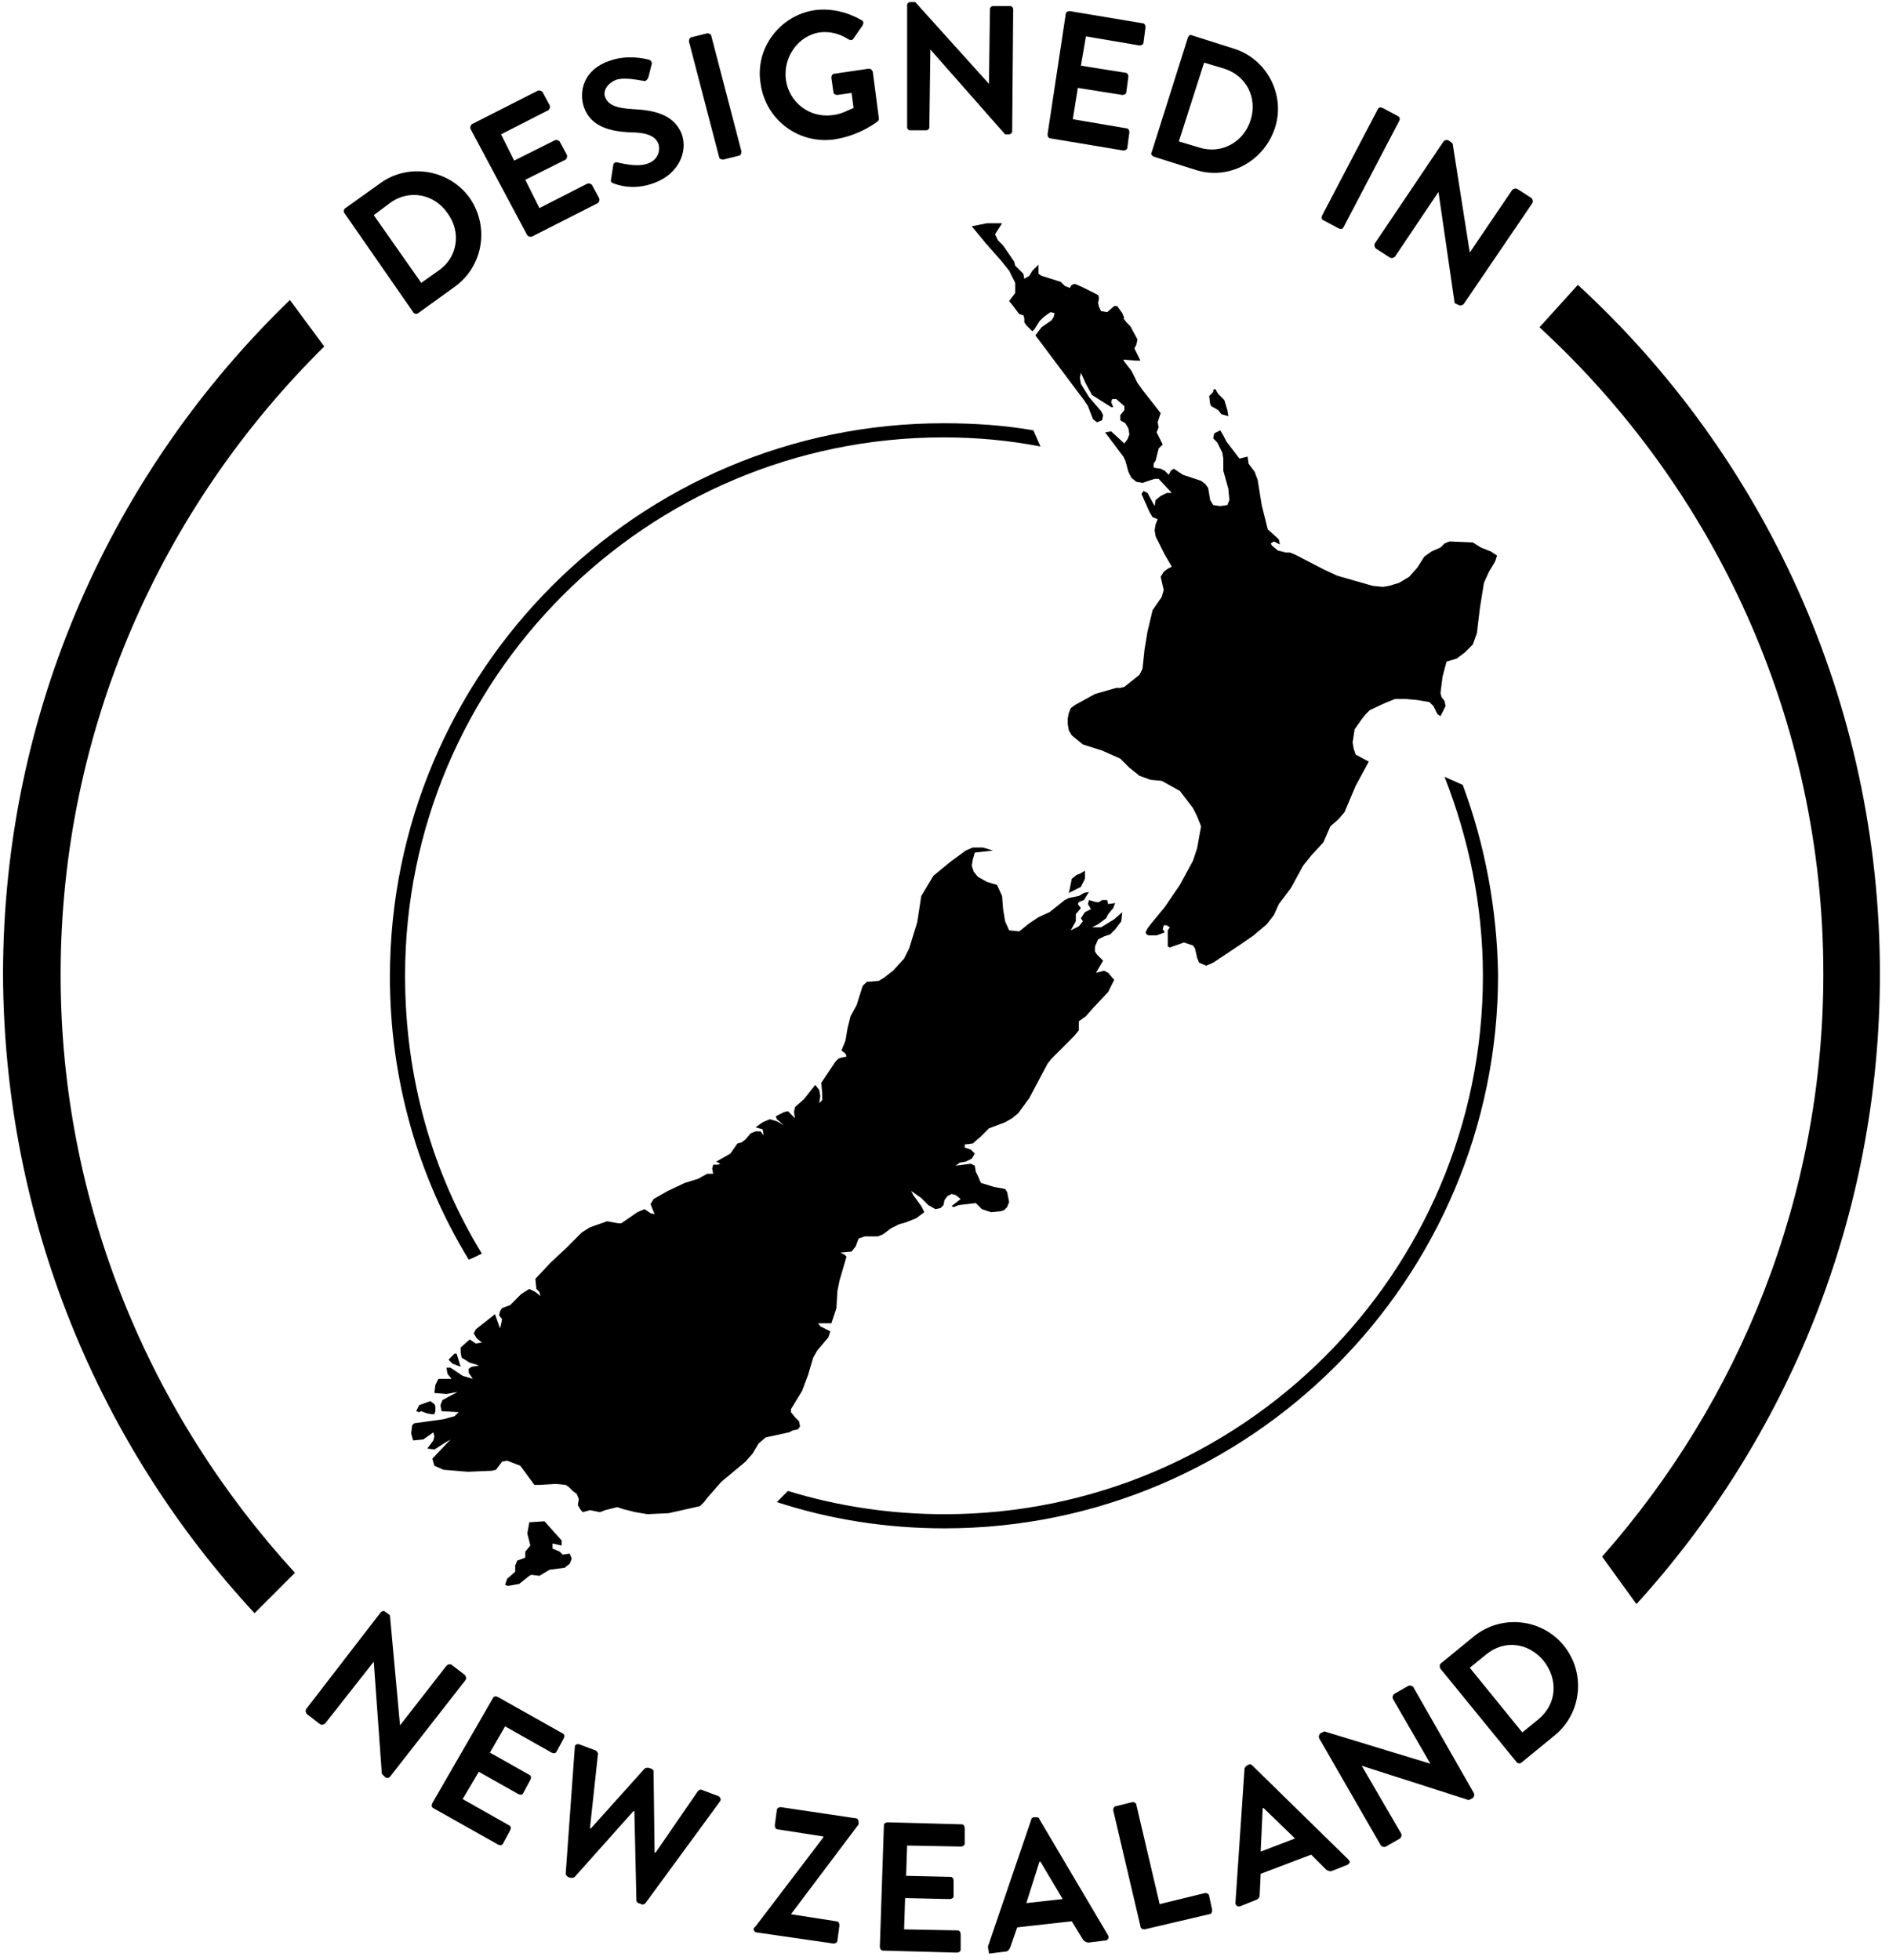<svg xmlns="http://www.w3.org/2000/svg" viewBox="0 0 187 194"><symbol xmlns="http://www.w3.org/2000/svg" id="a" viewBox="0 0 187 194"><path d="M47.7 124.1c-4.9-8-7.6-17.4-7.6-27.5 0-29.4 23.9-53.3 53.3-53.3 3.3 0 6.5.3 9.6.9l-.7-1.6c-2.9-.5-5.8-.7-8.9-.7-30.2 0-54.8 24.6-54.8 54.8 0 10.2 2.8 19.8 7.8 28 .5-.2.9-.4 1.3-.6zm97.1-46.4-1.8-.8c2.4 6.1 3.8 12.8 3.8 19.7 0 29.4-23.9 53.3-53.3 53.3-5.4 0-10.6-.8-15.5-2.3l-1.1 1.1c5.2 1.7 10.8 2.6 16.6 2.6 30.2 0 54.8-24.6 54.8-54.8-.1-6.5-1.3-12.9-3.5-18.8zM107.4 87v-.8l-.5.3-.3.1-.5.4-.2 1-.1.4 1.2-.6zm13.2-46.4.3.4.7.2-.1-.6-.3-1-.6-.6-.3-.5-.2.1v.2l-.4.4.1.8.1.2zM45 134l-.6.6.4.4.8.3-.4-1.3zm-3.8 5.7.3.1.2-.1.5.2.5.1h.3l.1-.3v-.5l-.1-.2-.4-.3-1.1.4z"/><path d="m146.6 54.2-.8-.5-2.3-.1-.5.2-.4.4-.9.4-.7.5-.7 1.1-.8.9-1 .6-1 .3-.6.1-1-.1-3.5-1-1.3-.6-2.9-1.5-.5-.2h-.4l-.8-.2-.6-.5-.1-.2.3-.2.6.3-.1-.5-1.1-1-.6-2.4-.4-2.5-.3-.8-.6-.8-.1-.7-.8.2-1.3-1.7-.3-.6-.3-.5-.6.3-.1.5.4.4.2.4.3.6.1.6v1.2l.5 1.8.1 1.1-.2.5-.7.1-.7-.1-.3-.5-.2-1.2-.3-.4-.4-.3-1.8-.6-.9-.6-.3.2-.2.4-.4-.4-.4-.2-.7-.1v-.4l.2-.3.3-1.2.4-.4-.6-1.2.2-.5-.1-.5.3-.9-1.8-2.3-.5-.7-.6-1.2-.7-.9-.1-.2 1.3.1h.4l-.6-1.2.2-.4.1-.5-.7-1.3-.4-.4-.3-.4h.1l-.2-.5-.5-.7h-.3l-.7.6-.6-.1-.2-.4-.1-.4.1-.5-.1-.3-1.6-.8-.7-.3-.3.1-.2.3-.5-.2-.4-.4-1.9-.6-.3-.2v-.9l-.6.6-.3.5-.5.3-.1-.5-.3-.3-.5-.5-.1-.4-1.1-1.6-.5-.5-.3-.6.7-1.1h-1.5l-1.5.3 1.4 1.7 1.5 1.7.8 1 .6 1.2v1l-.6.8.4.5.6.8.4.1.1.3v.4l.2.3.6.6.2-.2.5-.8.4-.4.4-.3.3-.2.4.1-.1.4-.2.3-1 .7-.6.8 4.8 6.4.4.6.5 1.3.4.3.5-.2.1-.5-.2-.4-1.2-1.4-.8-1.3-.1-.6.1-.5.5 1.1.6 1.1 1.9 1.2h.2l-.2-.5.1-.3h.4l.8.7v.4l-.4.5v.5l.5.3.3.5.1.6-.2.5-.3.4-1.3-1.2-.6.1 1.8 2.4.2.4.3 1.1.3.6.5.4.6.1.6-.2.6-.2h.4l1.3 1.4h-.5l-.6.3-.5.4-.1.6-.7-1.3-.4-.2-.2.3.8 1.8.3.5.5.2-.2.5-.1.6.1.6.9 1.8.7 1.2-.4.2-.4.3-.3.5.3 1.3-.2.7-.9 1.3-.5 2.1-.3 1.8-.2 1.9-.3.6-1 .8-.5.4-.4.1h-.4l-2.1.6-2 1.1-.4.3-.2.5-.1.5v.6l.1.6.3.5 1.1.9 1.9.6 1.8.8.9.9 1 .8 1.1.4 1.1.1 1.8 1 1.3 1.7.4.8.4 1-.4 2.2-.4 1.2-1.3 2.4-1.5 2.2-1.4 1.7-.3.4-.2.4.1.2.2.1h.8l.8-.3-.2-.3.1-.4h.3l.3.2-.2.3v1.6l.2.1 1.4-.5.9.3.2.3.2.9.2.5.7.3.7-.3.6-.4 2.1-1.4 1.3-.9 1.3-1.1.7-.9.5-1.1 1.2-1.6.6-1.1.6-1.1.8-1 1.2-1.3.7-1.6.8-.7.6-.7 1.1-2.6 1.3-2.4-1.3-.7-.2-.6-.1-.6.2-1.3.7-1 .4-.5.4-.4 1.5-.7 1-.4h1.1l1.1.1 1.2.2.4.4.4.8.3.2.5-1-.1-.5-.3-.4-.1-.4.2-1.6.4-1.5 1-.3.8-.6.8-.8.4-1.1.3-2.5.4-2.5.5-1.1.6-1 .2-.6-.6-.4zM109 91.8h-.9l.6-.3.8-.6.2-.4.5-.6.2-.5-.7.1-.1-.4h-.5l-.3.2h-.3l-.7-.2-.1.4.3.5-.6.3-.4.6.2.3-.4.5-.8.4.5-.9v-.7l.5-.6-.3-.4.1-.2.5-.2.5-.8-.5.1-.5.3-1 .2-.4.2-1.5 1.2-1.1.5-.9.6-1 .8-1-.1-.4-.9-.2-1.2-.1-1.3-.5-1.1-1-.3-.9-.5-.4-.5-.2-.6.1-.6.2-.7 1.8-.2-1-.3h-1l-.7.3-1.5 1.1-1.7 1.4-1.2 2-.4 2.6-.8 2.6-.5 1-1.1 1.2-.9.7-.5.3-1.2.1-.4.4-.6 1.9-.6 1.1-.3 1.2-.2 1.2-.4 1 .4.3.1.3-.5.1-.3.1-.3.3-1.4 2.1.1 1.1v.6l-.3.3.1-.7-.1-.6-.4-.5-1.1 1.4-.9.8-.1.5.1.6-.7-.7-.4.1-.8.4.1.3.7.6-.7-.4-.7-.2-.7.3-.7.5.7.2.1.6-.3-.4h-.5l-.5.2-.5.6-.4.3-.4.1-.7 1-1.4.8.4.2-.2.1h-.5l-.1.4.1.5H70l-.9.5-1.3.4-1.7.8-1.4.8-.3.5.4 1-.4-.1-.6-.4-.7.3-1.6 1.1h-.3l-1.1-.2-1.7.6-.8.5-1.6 1.6-1.5 1.4-1.5 1.6.1 1 .3.3.1.4-.5-.4-.6-.3-.8.5-1.1 1.1-.8.3-.2.3-.1.4.3.4-.1.5-.1.4-.5-1.4-1.9 1.5-.2.4.3.5.5.4-.6.1-.6-.4-.9.8v.5l.1.5.8.5.7.2.2.1-.7.1-.3.2v.4l.4.6-1-.3-1.2-.8h-.4l.1.6.4.5h-1.3l-.3.6-.1.8 1.2.1 1.1-.2-1.5.8-.2.5.1.6 1.7.1-.4.4-1.1.3-2.9.4-.2.2-.1.8.2.7 1-.1 1-.7.1.4-.1.4-.6.8.7.1 1.1-.7.5-.3-1.8 1.9.2.7.9.4 2.4.2 2.4-.1.4-.1.6-.8.5-.1 1.3.5.3.4 1.1 1.5h.5l1.6-.1 1 .1.3.2.4.4.4.3.2.5-.1.6.3.5.2.2.7-.2 1 .2.5-.2 1.2-.3.6.2 1.2.3 1.2.2 2.1-.1 3.1-.7.4-.4.3-.4 1.4-1.6 2.4-2 .7-.8.6-1 .7-.6 2.3-.5.4-.2.5-.1.2-.3-.1-.5-.4-.4-.4-.5v-.3l1.1-1.8.6-1.6.5-1.7.4-.7 1.1-1.3.2-.6-1-.5-.2-.3h1.3l.5-1.5.1-1.7.2-1 .7-2.4-.2-.2-.4-.2 1.1-.1.4-.5.3-.8.6-.2h1.3l.5-.2.8-.6.8-.4.7-.2 1-.4.8-.6-.3-.6-.8-1.1-.2-.4 1 .7.7.7.7.4.5-.1.3-.3.1-.5.3-.4.4-.2.4.1.5.4-.9.7.2.1.5-.2 1.7-.2.6.6.9.3 1-.1.3-.1.3-.3.2-.5-.2-1-.2-.3-1.1-.2-1.3-.4-.3-.7-.2-.4-.1-.6-.4-.2-1.5.2.4-.3.6-.1.6-.3.3-.5-.4-.4-.6-.2v-.3l.8-.1.8-.7.8-.8 1.6-.6.7-.4.6-.5 1.1-1.5 1.8-3.4.4-.5 2.2-2.2.5-.6v-.9l.7-.5.7-.8 1.5-1.6.2-.4.4-.8-.6-.7-.4-.2-.8.2.7-1.2-.6-.6-.2-.3v-.5l.3-.7.6-.3.6-.2.5-.5.6-.8.1-.9-.8.7zm-53.3 62.1-.3-.3-.7-.3v-.5l.9.2v-.5l-1.7-1.9-1.5.1-.2 1.1.3 1.2-.5.6v.6l-.8.3-.2.5v.6l-.8.7-.2.6.3.1 1.1-.2 1-.8.2-.1.8.1 1-.6 1.5-.2.5-.4.2-.5-.2-.5zM34.1 21.1c-.1-.1-.1-.4.1-.5l3.5-2.5c2.8-2 6.8-1.3 8.8 1.5 2 2.9 1.3 6.8-1.5 8.8L41.4 31c-.1.1-.4.1-.5-.1l-6.8-9.8zm9.3 5.7c1.9-1.3 2.3-3.8.9-5.7-1.3-1.9-3.8-2.4-5.7-1L37 21.3l4.7 6.7 1.7-1.2zm3.2-14c-.1-.2 0-.4.1-.5L53.2 9c.2-.1.4 0 .5.1l.7 1.3c.1.2 0 .4-.1.5l-4.7 2.4 1.3 2.6 4-2c.2-.1.4 0 .5.1l.7 1.3c.1.2 0 .4-.1.5l-4 2 1.4 2.8 4.7-2.4c.2-.1.4 0 .5.1l.7 1.3c.1.2 0 .4-.1.5l-6.5 3.3c-.2.1-.4 0-.5-.1l-5.6-10.5zm13.9 4.9.2-1.3c0-.3.3-.4.5-.3.1 0 1.8.5 2.9.1.9-.3 1.3-1.1 1.1-1.9-.3-.9-1.3-1.2-2.9-1.2-1.8-.1-3.8-.5-4.5-2.5-.5-1.5-.1-3.7 2.6-4.6 1.7-.6 3.4-.2 3.8-.1.2 0 .4.3.3.5l-.3 1.2c-.1.3-.3.5-.5.4-.2 0-1.8-.4-2.7-.1-1 .4-1.3 1.2-1.1 1.7.3.8 1.1 1.1 2.7 1.2 1.9.1 4.1.4 4.9 2.5.6 1.7-.3 3.9-2.7 4.8-2.1.8-3.7.2-4.2 0 0 0-.2-.1-.1-.4zm7.7-13.6c0-.2.1-.4.2-.4l1.6-.4c.2 0 .4.1.4.2l3 11.5c0 .2-.1.4-.2.4l-1.6.4c-.2 0-.4-.1-.4-.2l-3-11.5zM80.7 1c1.6-.2 3.2.2 4.6 1 .2.1.2.3.1.5l-.9 1.3c-.1.2-.3.2-.5.1-.9-.6-1.9-.8-2.8-.7-2.2.3-3.7 2.5-3.4 4.7.3 2.2 2.3 3.8 4.6 3.5 1-.1 1.7-.6 2.1-.7l-.2-1.5-1.4.2c-.2 0-.4-.1-.4-.3l-.2-1.4c0-.2.1-.4.3-.4l3.4-.5c.2 0 .3.1.4.3l.6 4.6c0 .1 0 .2-.1.3 0 0-1.7 1.4-4.3 1.8-3.5.5-6.8-1.9-7.3-5.5-.6-3.5 1.9-6.8 5.4-7.3zm9.1-.5c0-.2.2-.3.3-.3h.5l7.3 8.1.1-7.4c0-.2.2-.3.3-.3h1.7c.2 0 .3.2.3.3l-.1 12.1c0 .2-.2.3-.3.3h-.4l-7.4-8.4-.1 7.7c0 .2-.2.3-.3.3h-1.6c-.2 0-.3-.2-.3-.3V.5zm15.7.9c0-.2.2-.3.4-.3l7.2 1.2c.2 0 .3.2.3.4l-.2 1.5c0 .2-.2.3-.4.3l-5.3-.9-.5 2.9 4.4.7c.2 0 .3.2.3.4l-.2 1.5c0 .2-.2.3-.4.3l-4.4-.7-.5 3.1 5.3.9c.2 0 .3.2.3.4l-.2 1.5c0 .2-.2.3-.4.3l-7.2-1.2c-.2 0-.3-.2-.3-.4l1.8-11.9zm12.1 2.3c.1-.2.2-.3.4-.2l4.1 1.3c3.3 1 5.2 4.6 4.1 7.9-1.1 3.3-4.6 5.2-7.9 4.1l-4.1-1.3c-.2-.1-.3-.3-.2-.4l3.6-11.4zm1.1 10.9c2.2.7 4.4-.5 5.1-2.7.7-2.2-.4-4.4-2.6-5.1l-2-.6-2.5 7.8 2 .6zm17.7-3.8c.1-.2.3-.2.5-.1l1.5.8c.2.1.2.3.1.5L133 22.5c-.1.2-.3.2-.5.1l-1.5-.8c-.2-.1-.2-.3-.1-.5l5.5-10.5zm6.5 3.2c.1-.1.3-.2.5-.1l.4.3 1.7 10.8 4.2-6.2c.1-.1.3-.2.5-.1l1.4.9c.1.1.2.3.1.5l-6.8 10c-.1.1-.3.2-.5.1l-.4-.2-1.6-11-4.3 6.4c-.1.1-.3.2-.5.1l-1.4-.9c-.1-.1-.2-.3-.1-.5l6.8-10.1zM37.7 159.6c.1-.1.3-.2.5 0l.4.3 1 10.9 4.6-5.9c.1-.1.3-.2.5-.1l1.3 1c.1.1.2.3.1.5l-7.5 9.6c-.1.1-.3.2-.5 0l-.3-.3-.8-11.1-4.8 6.1c-.1.1-.3.2-.5.1l-1.3-1c-.1-.1-.2-.3-.1-.5l7.4-9.6zm11.1 8.5c.1-.2.3-.2.5-.1l6.4 3.6c.2.1.2.3.1.5l-.7 1.3c-.1.2-.3.2-.5.1l-4.6-2.6-1.5 2.6 3.9 2.2c.2.1.2.3.1.5l-.7 1.3c-.1.2-.3.2-.5.1l-3.9-2.2-1.6 2.7 4.6 2.6c.2.1.2.3.1.5l-.7 1.3c-.1.2-.3.2-.5.1l-6.4-3.6c-.2-.1-.2-.3-.1-.5l6-10.4zm8.1 4.9c0-.3.2-.4.5-.3l1.6.6c.1.1.2.2.2.3l-.8 7.4h.1l5.3-5.9c.1-.1.2-.1.4-.1l.3.1c.2.1.2.2.2.3l.1 8h.1l4.2-6.1c.1-.1.3-.2.4-.1l1.6.6c.2.1.3.3.2.5l-7.4 10.1c-.1.1-.3.2-.4.1l-.3-.1c-.2-.1-.2-.2-.2-.3l-.2-8.8h-.1l-5.8 6.5c-.1.1-.2.1-.4.1l-.3-.1c-.1-.1-.2-.2-.2-.3l.9-12.5zm17.9 17.7 6.7-8.8v-.1l-4.5-.7c-.2 0-.3-.2-.3-.4l.2-1.5c0-.2.2-.3.4-.3l7.4 1.1c.2 0 .3.2.3.4v.2l-6.7 8.9 4.5.7c.2 0 .3.2.3.4l-.2 1.5c0 .2-.2.3-.4.3l-7.6-1.1c-.2 0-.3-.2-.3-.4l.2-.2zm12.7-10c0-.2.2-.3.4-.3l7.3.2c.2 0 .3.2.3.4v1.5c0 .2-.2.3-.4.3l-5.3-.1-.1 3 4.4.1c.2 0 .3.2.3.4v1.5c0 .2-.2.3-.4.3l-4.4-.1-.1 3.1 5.3.1c.2 0 .3.2.3.4v1.5c0 .2-.2.3-.4.3l-7.3-.2c-.2 0-.3-.2-.3-.4l.4-12zm10.3 12 4.3-12.6c0-.1.1-.2.3-.2h.2c.2 0 .3.1.3.2l6.8 11.5c.1.2 0 .5-.3.5l-1.6.2c-.3 0-.4-.1-.6-.3l-1.1-1.8-5.4.6-.7 2c-.1.2-.2.4-.5.4l-1.6.2c0-.3-.1-.5-.1-.7zm7.4-4.7-2.2-3.7h-.1l-1.3 4.1 3.6-.4zm5-8.8c0-.2.1-.4.3-.4l1.6-.4c.2 0 .4.1.4.3l2.3 9.8 4.5-1.1c.2 0 .4.1.4.3l.3 1.4c0 .2-.1.4-.3.4l-6.4 1.5c-.2 0-.4-.1-.4-.3l-2.7-11.5zm12.1 9.2.9-13.3c0-.1.1-.2.2-.3l.2-.1c.2-.1.3 0 .4.1l9.5 9.3c.2.2.1.4-.1.5l-1.5.6c-.3.1-.4 0-.6-.1l-1.5-1.5-5 1.9-.1 2.1c0 .2-.1.4-.4.5l-1.5.6c-.3.1-.5-.1-.5-.3zm5.9-6.4-3.1-3h-.1l-.2 4.3 3.4-1.3zm2.4-9.9c-.1-.2 0-.4.1-.5l.4-.2 10.5 3.2-3.7-6.4c-.1-.2 0-.4.1-.5l1.4-.8c.2-.1.4 0 .5.1l6 10.5c.1.2 0 .4-.1.5l-.4.2-10.6-3.4 3.9 6.7c.1.2 0 .4-.1.5l-1.4.8c-.2.1-.4 0-.5-.1l-6.1-10.6zm12-6.9c-.1-.1-.1-.4 0-.5l3.3-2.7c2.7-2.2 6.7-1.8 8.9.9s1.8 6.7-.9 8.9l-3.3 2.7c-.1.1-.4.1-.5-.1l-7.5-9.2zm9.7 5c1.8-1.5 2-3.9.5-5.8-1.5-1.8-3.9-2.1-5.7-.6l-1.6 1.3 5.2 6.4 1.6-1.3zM25.2 159.7l4-4C14.9 140.1 6 119.3 6 96.5c0-24.3 10-46.3 26.1-62.2l-3.4-4.6C11.2 46.6.3 70.3.3 96.5c.1 24.3 9.5 46.6 24.9 63.2zm136.8-.9c15-16.5 24.1-38.4 24.1-62.4 0-26.9-11.5-51.3-29.9-68.2l-3.8 4.2c17.3 15.9 28.1 38.8 28.1 64 0 22.1-8.3 42.3-21.9 57.7l3.4 4.7z"/></symbol><use href="#a"/></svg>